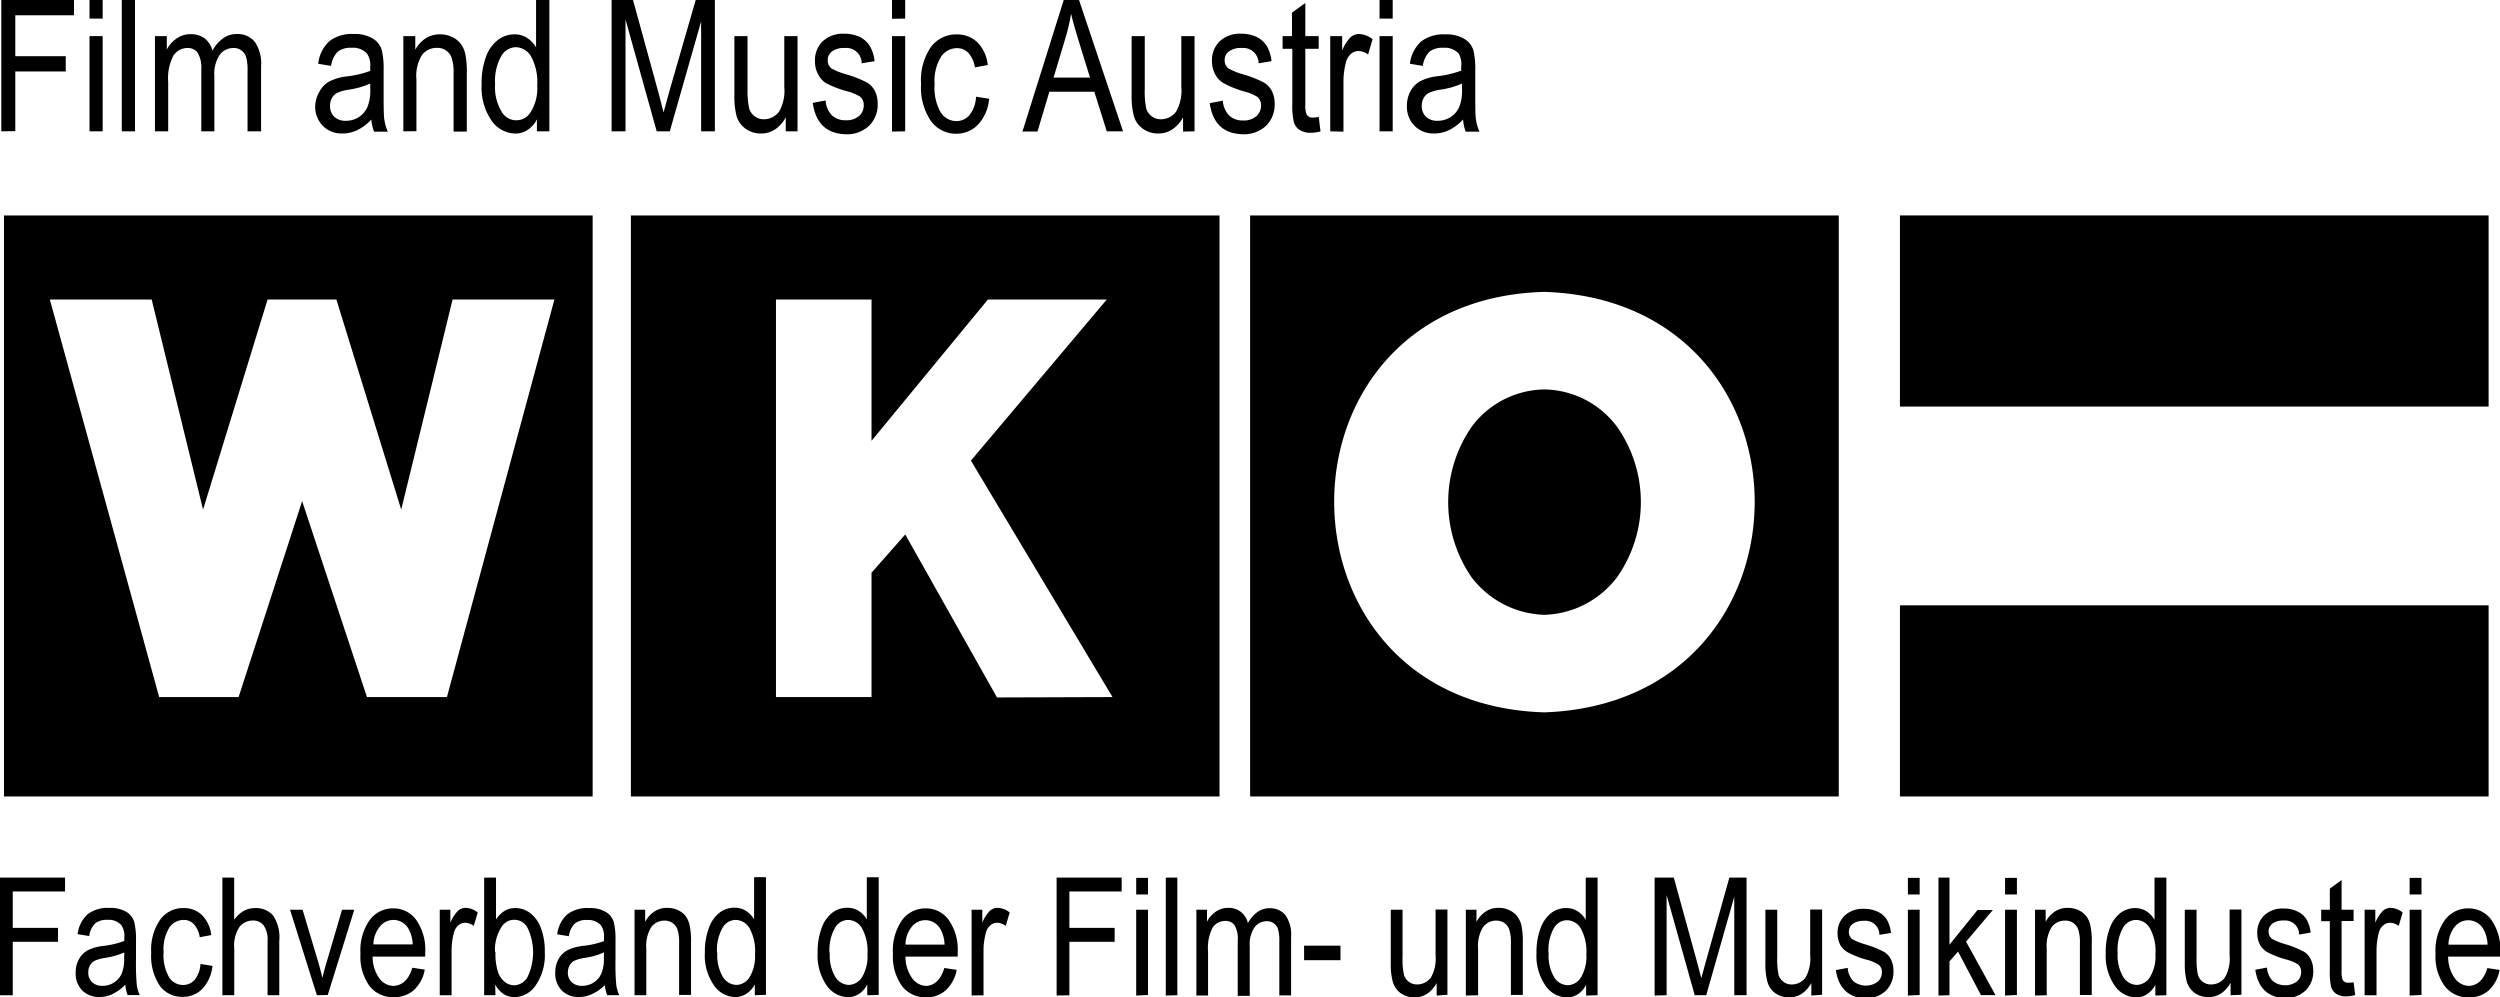 <svg xmlns="http://www.w3.org/2000/svg" viewBox="0 0 327.01 130.44"><defs><style>.cls-1{fill-rule:evenodd;}</style></defs><g id="Layer_2" data-name="Layer 2"><g id="Layer_1-2" data-name="Layer 1"><g id="Wirtschaftskammer_Österreich_logo" data-name="Wirtschaftskammer Österreich logo"><path id="Combined-Shape" class="cls-1" d="M163.52,104.18v-76h77v76Zm38.48-66c-36.66,1-36.63,53.9,0,55C238.71,91.88,238.68,39.35,202,38.18Zm0,12.76h.05a12.1,12.1,0,0,1,9.42,4.82,17.1,17.1,0,0,1,.05,19.74,12.38,12.38,0,0,1-9.47,4.92H202a12.43,12.43,0,0,1-9.52-4.92,17.34,17.34,0,0,1,.1-19.79A12.08,12.08,0,0,1,202,50.94Z"/><path id="Combined-Shape-2" data-name="Combined-Shape" class="cls-1" d="M82.52,104.18v-76h77v76Zm63-13L127,60.25l17.77-21.07H129.22L114,57.66V39.18h-12.5v52H114V74.91l4.41-5,12,21.32Z"/><path id="Combined-Shape-3" data-name="Combined-Shape" class="cls-1" d="M.52,104.18v-76h77v76Zm72-65H59.2L52.48,66.66,44,39.18H35L26.56,66.66,19.84,39.18H6.52l14.3,52H31.21l8.31-25.63L48,91.18H58.46Z"/><polygon id="path4216" class="cls-1" points="248.52 53.18 325.52 53.18 325.52 28.18 248.52 28.18 248.52 53.18"/><polygon id="path4218" class="cls-1" points="248.52 104.18 325.52 104.18 325.52 79.18 248.52 79.18 248.52 104.18"/></g><path id="Film-and-Music-Austr" class="cls-1" d="M.17,17.18V0H9.68V2H2V7.35h6.6v2H2v7.8ZM11.71,2.43V0h1.72V2.43Zm0,14.75V4.73h1.72V17.18Zm4.22,0V0h1.73V17.18Zm4.34,0V4.73h1.55V6.48A4,4,0,0,1,23.15,5a3.15,3.15,0,0,1,1.77-.53A3,3,0,0,1,26.74,5,3,3,0,0,1,27.8,6.63,4.66,4.66,0,0,1,29.2,5,3,3,0,0,1,31,4.45a2.88,2.88,0,0,1,2.31,1,4.91,4.91,0,0,1,.84,3.19v8.54H32.38V9.34a6.41,6.41,0,0,0-.19-1.89,1.69,1.69,0,0,0-.63-.86,1.6,1.6,0,0,0-1-.31,2.22,2.22,0,0,0-1.82.89,4.44,4.44,0,0,0-.7,2.78v7.23H26.33V9.09a3.83,3.83,0,0,0-.47-2.18,1.55,1.55,0,0,0-1.31-.63,2.18,2.18,0,0,0-1.87,1A6.39,6.39,0,0,0,22,10.72v6.46Zm28.3-1.54A6.15,6.15,0,0,1,46.77,17a4.33,4.33,0,0,1-2,.46,3.41,3.41,0,0,1-2.54-1,3.53,3.53,0,0,1-1-2.59A3.93,3.93,0,0,1,41.78,12,3.25,3.25,0,0,1,43,10.7,6.4,6.4,0,0,1,45.34,10a13.48,13.48,0,0,0,3.09-.73l0-.54A2.73,2.73,0,0,0,48,7a2.47,2.47,0,0,0-2-.75,2.79,2.79,0,0,0-1.81.5,3.23,3.23,0,0,0-.88,1.87l-1.69-.28A4.7,4.7,0,0,1,43.1,5.37a4.83,4.83,0,0,1,3.17-.92,4.47,4.47,0,0,1,2.52.61,2.62,2.62,0,0,1,1.15,1.49,10.62,10.62,0,0,1,.24,2.6V12c0,2,0,3.21.11,3.73a5.66,5.66,0,0,0,.44,1.49h-1.8A5.37,5.37,0,0,1,48.57,15.64Zm-.14-4.71a10.61,10.61,0,0,1-2.82.8,5.41,5.41,0,0,0-1.52.43,1.65,1.65,0,0,0-.68.68,2.07,2.07,0,0,0-.24,1,1.93,1.93,0,0,0,.55,1.43,2.14,2.14,0,0,0,1.53.53,3.1,3.1,0,0,0,1.68-.48A3,3,0,0,0,48.06,14a5.68,5.68,0,0,0,.37-2.33Zm4.33,6.25V4.73h1.56V6.5A4.17,4.17,0,0,1,55.7,5a3.45,3.45,0,0,1,1.87-.51,3.52,3.52,0,0,1,1.52.33,3,3,0,0,1,1.12.84A3.39,3.39,0,0,1,60.85,7a11.42,11.42,0,0,1,.21,2.56v7.65H59.33V9.61a6.08,6.08,0,0,0-.24-2,1.93,1.93,0,0,0-.73-1,2,2,0,0,0-1.16-.35,2.42,2.42,0,0,0-2,.93,5.18,5.18,0,0,0-.73,3.17v6.8Zm17.47,0V15.61A3.49,3.49,0,0,1,69,17a2.92,2.92,0,0,1-1.59.47,3.88,3.88,0,0,1-3.12-1.7A7.7,7.7,0,0,1,63,11a9.77,9.77,0,0,1,.58-3.6,4.78,4.78,0,0,1,1.57-2.19,3.58,3.58,0,0,1,2.17-.72,3,3,0,0,1,1.59.45,3.66,3.66,0,0,1,1.21,1.26V0h1.74V17.18ZM64.76,11a6.16,6.16,0,0,0,.84,3.58,2.19,2.19,0,0,0,3.86,0,5.82,5.82,0,0,0,.81-3.4,7,7,0,0,0-.81-3.81,2.4,2.4,0,0,0-2-1.2,2.26,2.26,0,0,0-1.88,1.15A6.61,6.61,0,0,0,64.76,11ZM80,17.18V0h2.8l3.34,12.16.66,2.55c.17-.64.42-1.55.75-2.76L91,0h2.51V17.18h-1.8V2.8l-4.1,14.38H85.9L81.82,2.55V17.18Zm22.78,0V15.35a4.46,4.46,0,0,1-1.4,1.58,3.22,3.22,0,0,1-1.83.53,3.31,3.31,0,0,1-2.06-.65,3.09,3.09,0,0,1-1.15-1.65,10.26,10.26,0,0,1-.28-2.71V4.73h1.72v6.91A10.87,10.87,0,0,0,98,14.21a2,2,0,0,0,.72,1,1.91,1.91,0,0,0,1.19.39,2.5,2.5,0,0,0,2-1,5.53,5.53,0,0,0,.68-3.22V4.73h1.73V17.18Zm3.5-3.72,1.71-.32a3.1,3.1,0,0,0,.83,1.95,2.58,2.58,0,0,0,1.81.64,2.51,2.51,0,0,0,1.74-.56,1.81,1.81,0,0,0,.61-1.41,1.37,1.37,0,0,0-.52-1.15,6.67,6.67,0,0,0-1.76-.7,13.07,13.07,0,0,1-2.7-1.06,2.94,2.94,0,0,1-1-1.16A3.52,3.52,0,0,1,106.6,8a3.46,3.46,0,0,1,1-2.59,3.89,3.89,0,0,1,2.83-1,4.7,4.7,0,0,1,2,.41A3.19,3.19,0,0,1,113.76,6a4.85,4.85,0,0,1,.64,2l-1.69.28a2,2,0,0,0-2.22-2,2.6,2.6,0,0,0-1.67.45,1.41,1.41,0,0,0-.55,1.15,1.28,1.28,0,0,0,.52,1.09,9.08,9.08,0,0,0,1.88.75,14.35,14.35,0,0,1,2.78,1.1,2.75,2.75,0,0,1,1,1.1,3.57,3.57,0,0,1,.35,1.66,3.8,3.8,0,0,1-1.13,2.88,4.2,4.2,0,0,1-3.09,1.1C108.12,17.47,106.7,16.14,106.31,13.46Zm10.4-11V0h1.72V2.43Zm0,14.75V4.73h1.72V17.18Zm11-4.56,1.7.27a5.61,5.61,0,0,1-1.47,3.4,3.87,3.87,0,0,1-2.83,1.17,4,4,0,0,1-3.3-1.65A7.76,7.76,0,0,1,120.48,11a7.65,7.65,0,0,1,1.3-4.87,4.12,4.12,0,0,1,3.36-1.63,3.82,3.82,0,0,1,2.67,1,4.88,4.88,0,0,1,1.39,3l-1.68.32a3.69,3.69,0,0,0-.85-1.9,2,2,0,0,0-1.47-.62,2.5,2.5,0,0,0-2.11,1.13,6.07,6.07,0,0,0-.84,3.59,6.48,6.48,0,0,0,.8,3.68,2.43,2.43,0,0,0,2.06,1.14,2.24,2.24,0,0,0,1.68-.76A4.12,4.12,0,0,0,127.67,12.62Zm6.06,4.56L139.14,0h2l5.76,17.18h-2.13L143.14,12h-5.88l-1.55,5.2Zm4.07-7.06h4.77L141.1,5.37q-.67-2.19-1-3.57a25.3,25.3,0,0,1-.77,3.29Zm16.94,7.06V15.35a4.48,4.48,0,0,1-1.41,1.58,3.22,3.22,0,0,1-1.83.53,3.33,3.33,0,0,1-2.06-.65,3.07,3.07,0,0,1-1.14-1.65,10.2,10.2,0,0,1-.29-2.71V4.73h1.72v6.91a10.7,10.7,0,0,0,.2,2.57,1.9,1.9,0,0,0,.71,1,1.93,1.93,0,0,0,1.19.39,2.47,2.47,0,0,0,2-1,5.53,5.53,0,0,0,.68-3.22V4.73h1.73V17.18Zm3.49-3.72,1.71-.32a3.1,3.1,0,0,0,.84,1.95,2.54,2.54,0,0,0,1.8.64,2.51,2.51,0,0,0,1.74-.56,1.82,1.82,0,0,0,.62-1.41,1.38,1.38,0,0,0-.53-1.15,6.52,6.52,0,0,0-1.76-.7A12.91,12.91,0,0,1,160,10.85a2.89,2.89,0,0,1-1.06-1.16A3.52,3.52,0,0,1,158.53,8a3.46,3.46,0,0,1,1-2.59,3.88,3.88,0,0,1,2.82-1,4.67,4.67,0,0,1,2,.41A3.28,3.28,0,0,1,165.69,6a5,5,0,0,1,.63,2l-1.69.28a2,2,0,0,0-2.21-2,2.63,2.63,0,0,0-1.68.45,1.41,1.41,0,0,0-.55,1.15,1.29,1.29,0,0,0,.53,1.09,8.64,8.64,0,0,0,1.87.75,14.35,14.35,0,0,1,2.78,1.1,2.75,2.75,0,0,1,1,1.1,3.57,3.57,0,0,1,.36,1.66,3.84,3.84,0,0,1-1.13,2.88,4.23,4.23,0,0,1-3.09,1.1C160,17.47,158.62,16.14,158.23,13.46Zm14.26,1.83.23,1.87a5.25,5.25,0,0,1-1.29.18A2.71,2.71,0,0,1,170,17a1.78,1.78,0,0,1-.75-1,9.32,9.32,0,0,1-.21-2.47V6.38h-1.27V4.73H169V1.65L170.74.39V4.73h1.75V6.38h-1.75v7.27a3.2,3.2,0,0,0,.16,1.3.85.85,0,0,0,.83.43A4.24,4.24,0,0,0,172.49,15.29ZM174,17.18V4.73h1.56V6.62a5.32,5.32,0,0,1,1.09-1.74,1.71,1.71,0,0,1,1.12-.43,3,3,0,0,1,1.77.68l-.59,2a2.2,2.2,0,0,0-1.25-.46,1.53,1.53,0,0,0-1,.39,2.09,2.09,0,0,0-.64,1.08,9.65,9.65,0,0,0-.33,2.56v6.52Zm6.45-14.75V0h1.72V2.43Zm0,14.75V4.73h1.72V17.18Zm10.92-1.54a6.15,6.15,0,0,1-1.8,1.36,4.33,4.33,0,0,1-2,.46,3.41,3.41,0,0,1-2.54-1,3.53,3.53,0,0,1-1-2.59,3.93,3.93,0,0,1,.45-1.91,3.25,3.25,0,0,1,1.22-1.3,6.4,6.4,0,0,1,2.34-.69,13.48,13.48,0,0,0,3.09-.73l0-.54A2.73,2.73,0,0,0,190.8,7a2.47,2.47,0,0,0-2-.75,2.79,2.79,0,0,0-1.81.5,3.29,3.29,0,0,0-.88,1.87l-1.69-.28a4.7,4.7,0,0,1,1.47-2.92,4.83,4.83,0,0,1,3.17-.92,4.47,4.47,0,0,1,2.52.61,2.62,2.62,0,0,1,1.15,1.49,10.62,10.62,0,0,1,.24,2.6V12c0,2,0,3.21.11,3.73a5.66,5.66,0,0,0,.44,1.49h-1.8A5.37,5.37,0,0,1,191.38,15.64Zm-.14-4.71a10.61,10.61,0,0,1-2.82.8,5.41,5.41,0,0,0-1.52.43,1.65,1.65,0,0,0-.68.68,2.07,2.07,0,0,0-.24,1,1.93,1.93,0,0,0,.55,1.43,2.14,2.14,0,0,0,1.53.53,3.1,3.1,0,0,0,1.68-.48A3,3,0,0,0,190.87,14a5.68,5.68,0,0,0,.37-2.33Z"/><path id="Fachverband-der-Film" class="cls-1" d="M0,130.18V114.79H8.51v1.82H1.67v4.76H7.59v1.82H1.67v7Zm16.39-1.38A5.75,5.75,0,0,1,14.77,130a3.83,3.83,0,0,1-1.74.41,3.08,3.08,0,0,1-2.28-.86,3.14,3.14,0,0,1-.85-2.32,3.54,3.54,0,0,1,.4-1.71,2.93,2.93,0,0,1,1.09-1.17,5.84,5.84,0,0,1,2.1-.62,11.4,11.4,0,0,0,2.77-.65v-.48a2.42,2.42,0,0,0-.41-1.61,2.22,2.22,0,0,0-1.77-.67,2.48,2.48,0,0,0-1.62.45,2.89,2.89,0,0,0-.79,1.67l-1.52-.25a4.22,4.22,0,0,1,1.32-2.61,4.33,4.33,0,0,1,2.84-.82,4.08,4.08,0,0,1,2.26.54,2.34,2.34,0,0,1,1,1.34,9.65,9.65,0,0,1,.22,2.33v2.52a31.07,31.07,0,0,0,.1,3.33,4.57,4.57,0,0,0,.39,1.34H16.7A4.76,4.76,0,0,1,16.39,128.8Zm-.13-4.22a10,10,0,0,1-2.53.72,4.8,4.8,0,0,0-1.36.38,1.56,1.56,0,0,0-.61.61,1.91,1.91,0,0,0-.21.91,1.67,1.67,0,0,0,.49,1.27,1.89,1.89,0,0,0,1.37.48,2.71,2.71,0,0,0,1.5-.43,2.76,2.76,0,0,0,1-1.15,5.2,5.2,0,0,0,.33-2.09Zm10,1.52,1.53.24a5.13,5.13,0,0,1-1.32,3,3.47,3.47,0,0,1-2.54,1.05A3.6,3.6,0,0,1,20.94,129a7,7,0,0,1-1.16-4.37A6.87,6.87,0,0,1,21,120.23a3.68,3.68,0,0,1,3-1.45,3.39,3.39,0,0,1,2.38.88,4.33,4.33,0,0,1,1.25,2.65l-1.5.28a3.28,3.28,0,0,0-.77-1.7,1.77,1.77,0,0,0-1.31-.56,2.28,2.28,0,0,0-1.9,1,5.42,5.42,0,0,0-.75,3.21,5.85,5.85,0,0,0,.72,3.3,2.18,2.18,0,0,0,1.85,1,2,2,0,0,0,1.5-.68A3.64,3.64,0,0,0,26.22,126.1Zm2.83,4.08V114.79h1.54v5.52a4,4,0,0,1,1.23-1.15,3.14,3.14,0,0,1,1.52-.38,3,3,0,0,1,2.31.93,5.15,5.15,0,0,1,.84,3.4v7.07H35v-7.07a3.24,3.24,0,0,0-.52-2.07,1.71,1.71,0,0,0-1.41-.63,2.21,2.21,0,0,0-1.72.8,4.44,4.44,0,0,0-.71,2.87v6.1Zm12.36,0L37.94,119h1.64l2,6.68c.22.75.42,1.5.59,2.24.13-.58.32-1.29.57-2.12l2-6.8h1.6l-3.47,11.15Zm12.52-3.59,1.59.24a4.76,4.76,0,0,1-1.44,2.69,3.79,3.79,0,0,1-2.59.91A3.86,3.86,0,0,1,48.35,129a6.63,6.63,0,0,1-1.2-4.26,6.91,6.91,0,0,1,1.21-4.4,3.75,3.75,0,0,1,3.07-1.52,3.65,3.65,0,0,1,3,1.49,6.79,6.79,0,0,1,1.19,4.31v.51H48.74a4.9,4.9,0,0,0,.87,2.83,2.36,2.36,0,0,0,1.89,1C52.67,128.88,53.47,128.12,53.93,126.59Zm-5.09-3.06h5.1a4.3,4.3,0,0,0-.62-2.16,2.25,2.25,0,0,0-3.67-.17A3.79,3.79,0,0,0,48.84,123.53Zm8.64,6.65V119h1.39v1.69a5.05,5.05,0,0,1,1-1.56,1.55,1.55,0,0,1,1-.38,2.61,2.61,0,0,1,1.58.61l-.52,1.75a2,2,0,0,0-1.13-.41,1.38,1.38,0,0,0-.9.35,1.93,1.93,0,0,0-.58,1,9,9,0,0,0-.29,2.3v5.84Zm7.29,0H63.33V114.79h1.55v5.49A3.55,3.55,0,0,1,66,119.15a2.63,2.63,0,0,1,1.39-.37,3.18,3.18,0,0,1,1.94.64,4.3,4.3,0,0,1,1.41,1.94,8.46,8.46,0,0,1,.52,3.16,7,7,0,0,1-1.19,4.37,3.43,3.43,0,0,1-2.77,1.54,2.6,2.6,0,0,1-1.43-.41,3.54,3.54,0,0,1-1.1-1.24Zm0-5.66a7.93,7.93,0,0,0,.32,2.59,2.81,2.81,0,0,0,.89,1.32,2,2,0,0,0,1.28.45,2.09,2.09,0,0,0,1.7-1.08,7.47,7.47,0,0,0,0-6.44,1.95,1.95,0,0,0-3.46,0A5.41,5.41,0,0,0,64.75,124.52Zm14.36,4.28A5.58,5.58,0,0,1,77.5,130a3.84,3.84,0,0,1-1.75.41,3,3,0,0,1-2.27-.86,3.14,3.14,0,0,1-.85-2.32,3.65,3.65,0,0,1,.39-1.71,3,3,0,0,1,1.1-1.17,5.84,5.84,0,0,1,2.1-.62A11.4,11.4,0,0,0,79,123.1v-.48a2.47,2.47,0,0,0-.41-1.61,2.26,2.26,0,0,0-1.78-.67,2.44,2.44,0,0,0-1.61.45,2.89,2.89,0,0,0-.79,1.67l-1.52-.25a4.12,4.12,0,0,1,1.32-2.61,4.31,4.31,0,0,1,2.84-.82,4,4,0,0,1,2.25.54,2.36,2.36,0,0,1,1,1.34,9.75,9.75,0,0,1,.21,2.33v2.52a31.07,31.07,0,0,0,.1,3.33,5.28,5.28,0,0,0,.39,1.34H79.43A4.75,4.75,0,0,1,79.11,128.8ZM79,124.58a10,10,0,0,1-2.53.72,4.9,4.9,0,0,0-1.37.38,1.47,1.47,0,0,0-.6.61,1.91,1.91,0,0,0-.22.91,1.67,1.67,0,0,0,.5,1.27,1.87,1.87,0,0,0,1.36.48,2.74,2.74,0,0,0,1.51-.43,2.67,2.67,0,0,0,1-1.15,5,5,0,0,0,.34-2.09Zm4,5.6V119h1.39v1.59a3.58,3.58,0,0,1,1.24-1.38,3,3,0,0,1,1.67-.46,3.25,3.25,0,0,1,1.36.29,2.78,2.78,0,0,1,1,.75A3.22,3.22,0,0,1,90.2,121a9.8,9.8,0,0,1,.19,2.28v6.86H88.83V123.4a5.62,5.62,0,0,0-.21-1.8,1.71,1.71,0,0,0-.65-.87,1.75,1.75,0,0,0-1-.31,2.13,2.13,0,0,0-1.77.83,4.65,4.65,0,0,0-.66,2.84v6.09Zm15.73,0v-1.41A3.21,3.21,0,0,1,97.61,130a2.62,2.62,0,0,1-1.43.42,3.45,3.45,0,0,1-2.79-1.53,6.84,6.84,0,0,1-1.19-4.29,8.77,8.77,0,0,1,.53-3.23,4.37,4.37,0,0,1,1.4-2,3.21,3.21,0,0,1,2-.64,2.65,2.65,0,0,1,1.42.4,3.28,3.28,0,0,1,1.09,1.13v-5.52h1.55v15.39Zm-4.9-5.56a5.55,5.55,0,0,0,.75,3.21,2.14,2.14,0,0,0,1.75,1,2.08,2.08,0,0,0,1.71-1,5.25,5.25,0,0,0,.72-3,6.29,6.29,0,0,0-.72-3.42,2.14,2.14,0,0,0-1.83-1.08,2,2,0,0,0-1.68,1A5.87,5.87,0,0,0,93.79,124.62Zm19.61,5.56v-1.41a3.21,3.21,0,0,1-1.08,1.24,2.62,2.62,0,0,1-1.43.42,3.47,3.47,0,0,1-2.8-1.53,6.91,6.91,0,0,1-1.18-4.29,8.77,8.77,0,0,1,.53-3.23,4.3,4.3,0,0,1,1.4-2,3.19,3.19,0,0,1,2-.64,2.65,2.65,0,0,1,1.42.4,3.17,3.17,0,0,1,1.08,1.13v-5.52h1.56v15.39Zm-4.9-5.56a5.55,5.55,0,0,0,.75,3.21,2.14,2.14,0,0,0,1.75,1,2.11,2.11,0,0,0,1.71-1,5.25,5.25,0,0,0,.72-3,6.29,6.29,0,0,0-.72-3.42,2.15,2.15,0,0,0-1.83-1.08,2,2,0,0,0-1.68,1A5.87,5.87,0,0,0,108.5,124.62Zm15,2,1.6.24a4.82,4.82,0,0,1-1.45,2.69,3.78,3.78,0,0,1-2.59.91A3.86,3.86,0,0,1,118,129a6.63,6.63,0,0,1-1.2-4.26,6.91,6.91,0,0,1,1.21-4.4,3.75,3.75,0,0,1,3.07-1.52,3.65,3.65,0,0,1,3,1.49,6.79,6.79,0,0,1,1.19,4.31v.51h-6.83a4.82,4.82,0,0,0,.88,2.83,2.33,2.33,0,0,0,1.89,1C122.27,128.88,123.08,128.12,123.53,126.59Zm-5.09-3.06h5.1a4.3,4.3,0,0,0-.62-2.16,2.25,2.25,0,0,0-3.67-.17A3.79,3.79,0,0,0,118.44,123.53Zm8.64,6.65V119h1.4v1.69a4.7,4.7,0,0,1,1-1.56,1.5,1.5,0,0,1,1-.38,2.58,2.58,0,0,1,1.58.61l-.52,1.75a2,2,0,0,0-1.12-.41,1.4,1.4,0,0,0-.91.35,1.85,1.85,0,0,0-.57,1,8.58,8.58,0,0,0-.3,2.3v5.84Zm11.12,0V114.79h8.51v1.82h-6.84v4.76h5.92v1.82h-5.92v7ZM148.62,117v-2.17h1.54V117Zm0,13.22V119h1.54v11.15Zm3.87,0V114.79H154v15.39Zm4,0V119h1.39v1.56a3.54,3.54,0,0,1,1.19-1.34,2.87,2.87,0,0,1,1.58-.47,2.53,2.53,0,0,1,2.58,2,4.29,4.29,0,0,1,1.26-1.46,2.66,2.66,0,0,1,1.57-.49,2.6,2.6,0,0,1,2.07.89,4.43,4.43,0,0,1,.75,2.86v7.65h-1.54v-7a5.57,5.57,0,0,0-.18-1.7,1.48,1.48,0,0,0-1.43-1,2,2,0,0,0-1.63.79,4,4,0,0,0-.63,2.49v6.48H161.9v-7.24a3.41,3.41,0,0,0-.42-2,1.41,1.41,0,0,0-1.17-.56,2,2,0,0,0-1.68.85,5.69,5.69,0,0,0-.61,3.13v5.78Zm14.09-4.62v-1.9h4.76v1.9Zm17.34,4.62v-1.64a3.92,3.92,0,0,1-1.26,1.42,3.15,3.15,0,0,1-3.48-.11,2.77,2.77,0,0,1-1-1.48,8.72,8.72,0,0,1-.26-2.43V119h1.54v6.18a9.47,9.47,0,0,0,.18,2.31,1.76,1.76,0,0,0,1.7,1.28,2.23,2.23,0,0,0,1.83-.91,5,5,0,0,0,.61-2.89v-6h1.55v11.15Zm3.82,0V119h1.39v1.59a3.58,3.58,0,0,1,1.24-1.38,3,3,0,0,1,1.67-.46,3.25,3.25,0,0,1,1.36.29,2.78,2.78,0,0,1,1,.75A3.22,3.22,0,0,1,199,121a10.39,10.39,0,0,1,.19,2.28v6.86h-1.56V123.4a5.62,5.62,0,0,0-.21-1.8,1.71,1.71,0,0,0-.65-.87,1.75,1.75,0,0,0-1-.31,2.13,2.13,0,0,0-1.77.83,4.65,4.65,0,0,0-.66,2.84v6.09Zm15.73,0v-1.41a3.21,3.21,0,0,1-1.08,1.24,2.62,2.62,0,0,1-1.43.42,3.45,3.45,0,0,1-2.79-1.53,6.84,6.84,0,0,1-1.19-4.29,8.77,8.77,0,0,1,.53-3.23,4.37,4.37,0,0,1,1.4-2,3.19,3.19,0,0,1,2-.64,2.65,2.65,0,0,1,1.42.4,3.28,3.28,0,0,1,1.09,1.13v-5.52h1.55v15.39Zm-4.9-5.56a5.55,5.55,0,0,0,.75,3.21,2.14,2.14,0,0,0,1.75,1,2.08,2.08,0,0,0,1.71-1,5.25,5.25,0,0,0,.72-3,6.29,6.29,0,0,0-.72-3.42,2.14,2.14,0,0,0-1.83-1.08,2,2,0,0,0-1.68,1A5.87,5.87,0,0,0,202.55,124.62Zm13.86,5.56V114.79h2.51l3,10.9.6,2.27c.14-.56.37-1.38.67-2.46l3-10.71h2.25v15.39h-1.61V117.3l-3.67,12.88h-1.5L218,117.08v13.1Zm20.5,0v-1.64a4.11,4.11,0,0,1-1.26,1.42,3.17,3.17,0,0,1-3.49-.11,2.77,2.77,0,0,1-1-1.48,9.11,9.11,0,0,1-.26-2.43V119h1.55v6.18a9.63,9.63,0,0,0,.17,2.31,1.76,1.76,0,0,0,.64.93,1.7,1.7,0,0,0,1.07.35,2.2,2.2,0,0,0,1.82-.91,4.91,4.91,0,0,0,.61-2.89v-6h1.56v11.15Zm3.22-3.33,1.54-.29a2.76,2.76,0,0,0,.74,1.75,2.63,2.63,0,0,0,3.18.07,1.65,1.65,0,0,0,.55-1.27,1.2,1.2,0,0,0-.48-1,5.69,5.69,0,0,0-1.57-.63,11.7,11.7,0,0,1-2.41-.95,2.58,2.58,0,0,1-1-1,3.23,3.23,0,0,1-.34-1.48,3.11,3.11,0,0,1,.92-2.32,3.48,3.48,0,0,1,2.53-.89,4.06,4.06,0,0,1,1.79.37,2.81,2.81,0,0,1,1.18,1,4.49,4.49,0,0,1,.57,1.78l-1.52.25a1.81,1.81,0,0,0-2-1.83,2.33,2.33,0,0,0-1.5.41,1.26,1.26,0,0,0-.49,1,1.16,1.16,0,0,0,.47,1,8.5,8.5,0,0,0,1.68.67,13.08,13.08,0,0,1,2.49,1,2.49,2.49,0,0,1,.88,1,3.23,3.23,0,0,1,.31,1.48,3.47,3.47,0,0,1-1,2.59,3.84,3.84,0,0,1-2.77,1C241.75,130.44,240.48,129.25,240.13,126.85Zm9.41-9.89v-2.17h1.54V117Zm0,13.22V119h1.54v11.15Zm4,0V114.79H255v8.78l3.67-4.54h2l-3.5,4.14,3.85,7h-1.9l-3-5.7L255,125.76v4.42ZM262.27,117v-2.17h1.55V117Zm0,13.22V119h1.55v11.15Zm3.92,0V119h1.39v1.59a3.58,3.58,0,0,1,1.24-1.38,3,3,0,0,1,1.67-.46,3.22,3.22,0,0,1,1.36.29,2.78,2.78,0,0,1,1,.75,2.94,2.94,0,0,1,.57,1.22,9.8,9.8,0,0,1,.19,2.28v6.86h-1.55V123.4a5.62,5.62,0,0,0-.21-1.8,1.75,1.75,0,0,0-1.69-1.18,2.15,2.15,0,0,0-1.78.83,4.65,4.65,0,0,0-.66,2.84v6.09Zm15.74,0v-1.41a3.23,3.23,0,0,1-1.09,1.24,2.59,2.59,0,0,1-1.42.42,3.47,3.47,0,0,1-2.8-1.53,6.84,6.84,0,0,1-1.18-4.29,8.78,8.78,0,0,1,.52-3.23,4.37,4.37,0,0,1,1.4-2,3.23,3.23,0,0,1,1.95-.64,2.63,2.63,0,0,1,1.42.4,3.28,3.28,0,0,1,1.09,1.13v-5.52h1.55v15.39ZM277,124.62a5.55,5.55,0,0,0,.75,3.21,2.15,2.15,0,0,0,1.75,1,2.08,2.08,0,0,0,1.71-1,5.16,5.16,0,0,0,.73-3,6.19,6.19,0,0,0-.73-3.42,2.13,2.13,0,0,0-1.82-1.08,2,2,0,0,0-1.68,1A5.86,5.86,0,0,0,277,124.62Zm14.77,5.56v-1.64a3.92,3.92,0,0,1-1.26,1.42,3.15,3.15,0,0,1-3.48-.11,2.85,2.85,0,0,1-1-1.48,9.18,9.18,0,0,1-.25-2.43V119h1.54v6.18a10.2,10.2,0,0,0,.17,2.31,1.76,1.76,0,0,0,.64.93,1.72,1.72,0,0,0,1.07.35,2.23,2.23,0,0,0,1.83-.91,5,5,0,0,0,.61-2.89v-6h1.55v11.15Zm3.23-3.33,1.53-.29a2.81,2.81,0,0,0,.74,1.75,2.63,2.63,0,0,0,3.18.07,1.62,1.62,0,0,0,.55-1.27,1.22,1.22,0,0,0-.47-1,5.8,5.8,0,0,0-1.58-.63,12,12,0,0,1-2.41-.95,2.65,2.65,0,0,1-.95-1,3.22,3.22,0,0,1-.33-1.48,3.1,3.1,0,0,1,.91-2.32,3.48,3.48,0,0,1,2.53-.89,4,4,0,0,1,1.79.37,2.75,2.75,0,0,1,1.18,1,4.33,4.33,0,0,1,.57,1.78l-1.51.25a1.82,1.82,0,0,0-2-1.83,2.33,2.33,0,0,0-1.5.41,1.26,1.26,0,0,0-.49,1,1.18,1.18,0,0,0,.47,1,8.5,8.5,0,0,0,1.68.67,13.08,13.08,0,0,1,2.49,1,2.42,2.42,0,0,1,.88,1,3.23,3.23,0,0,1,.32,1.48,3.44,3.44,0,0,1-1,2.59,3.8,3.8,0,0,1-2.76,1C296.64,130.44,295.37,129.25,295,126.85Zm12.86,1.64.21,1.67a4.78,4.78,0,0,1-1.16.17,2.38,2.38,0,0,1-1.3-.32,1.7,1.7,0,0,1-.68-.88,8.7,8.7,0,0,1-.18-2.22V120.5h-1.13V119h1.13v-2.76l1.54-1.13V119h1.57v1.47h-1.57V127a3.13,3.13,0,0,0,.14,1.17.76.76,0,0,0,.74.37A4,4,0,0,0,307.88,128.49Zm1.44,1.69V119h1.4v1.69a5.05,5.05,0,0,1,1-1.56,1.53,1.53,0,0,1,1-.38,2.63,2.63,0,0,1,1.58.61l-.52,1.75a2,2,0,0,0-1.13-.41,1.36,1.36,0,0,0-.9.35,1.86,1.86,0,0,0-.58,1,9,9,0,0,0-.29,2.3v5.84ZM315.19,117v-2.17h1.55V117Zm0,13.22V119h1.55v11.15Zm10.18-3.59,1.59.24a4.82,4.82,0,0,1-1.44,2.69,3.79,3.79,0,0,1-2.59.91,3.86,3.86,0,0,1-3.14-1.47,6.57,6.57,0,0,1-1.21-4.26,6.91,6.91,0,0,1,1.22-4.4,3.75,3.75,0,0,1,3.07-1.52,3.65,3.65,0,0,1,3,1.49,6.79,6.79,0,0,1,1.18,4.31v.51h-6.82a4.76,4.76,0,0,0,.87,2.83,2.36,2.36,0,0,0,1.89,1C324.1,128.88,324.91,128.12,325.37,126.59Zm-5.1-3.06h5.11a4.3,4.3,0,0,0-.62-2.16,2.26,2.26,0,0,0-3.68-.17A3.79,3.79,0,0,0,320.27,123.53Z"/></g></g></svg>